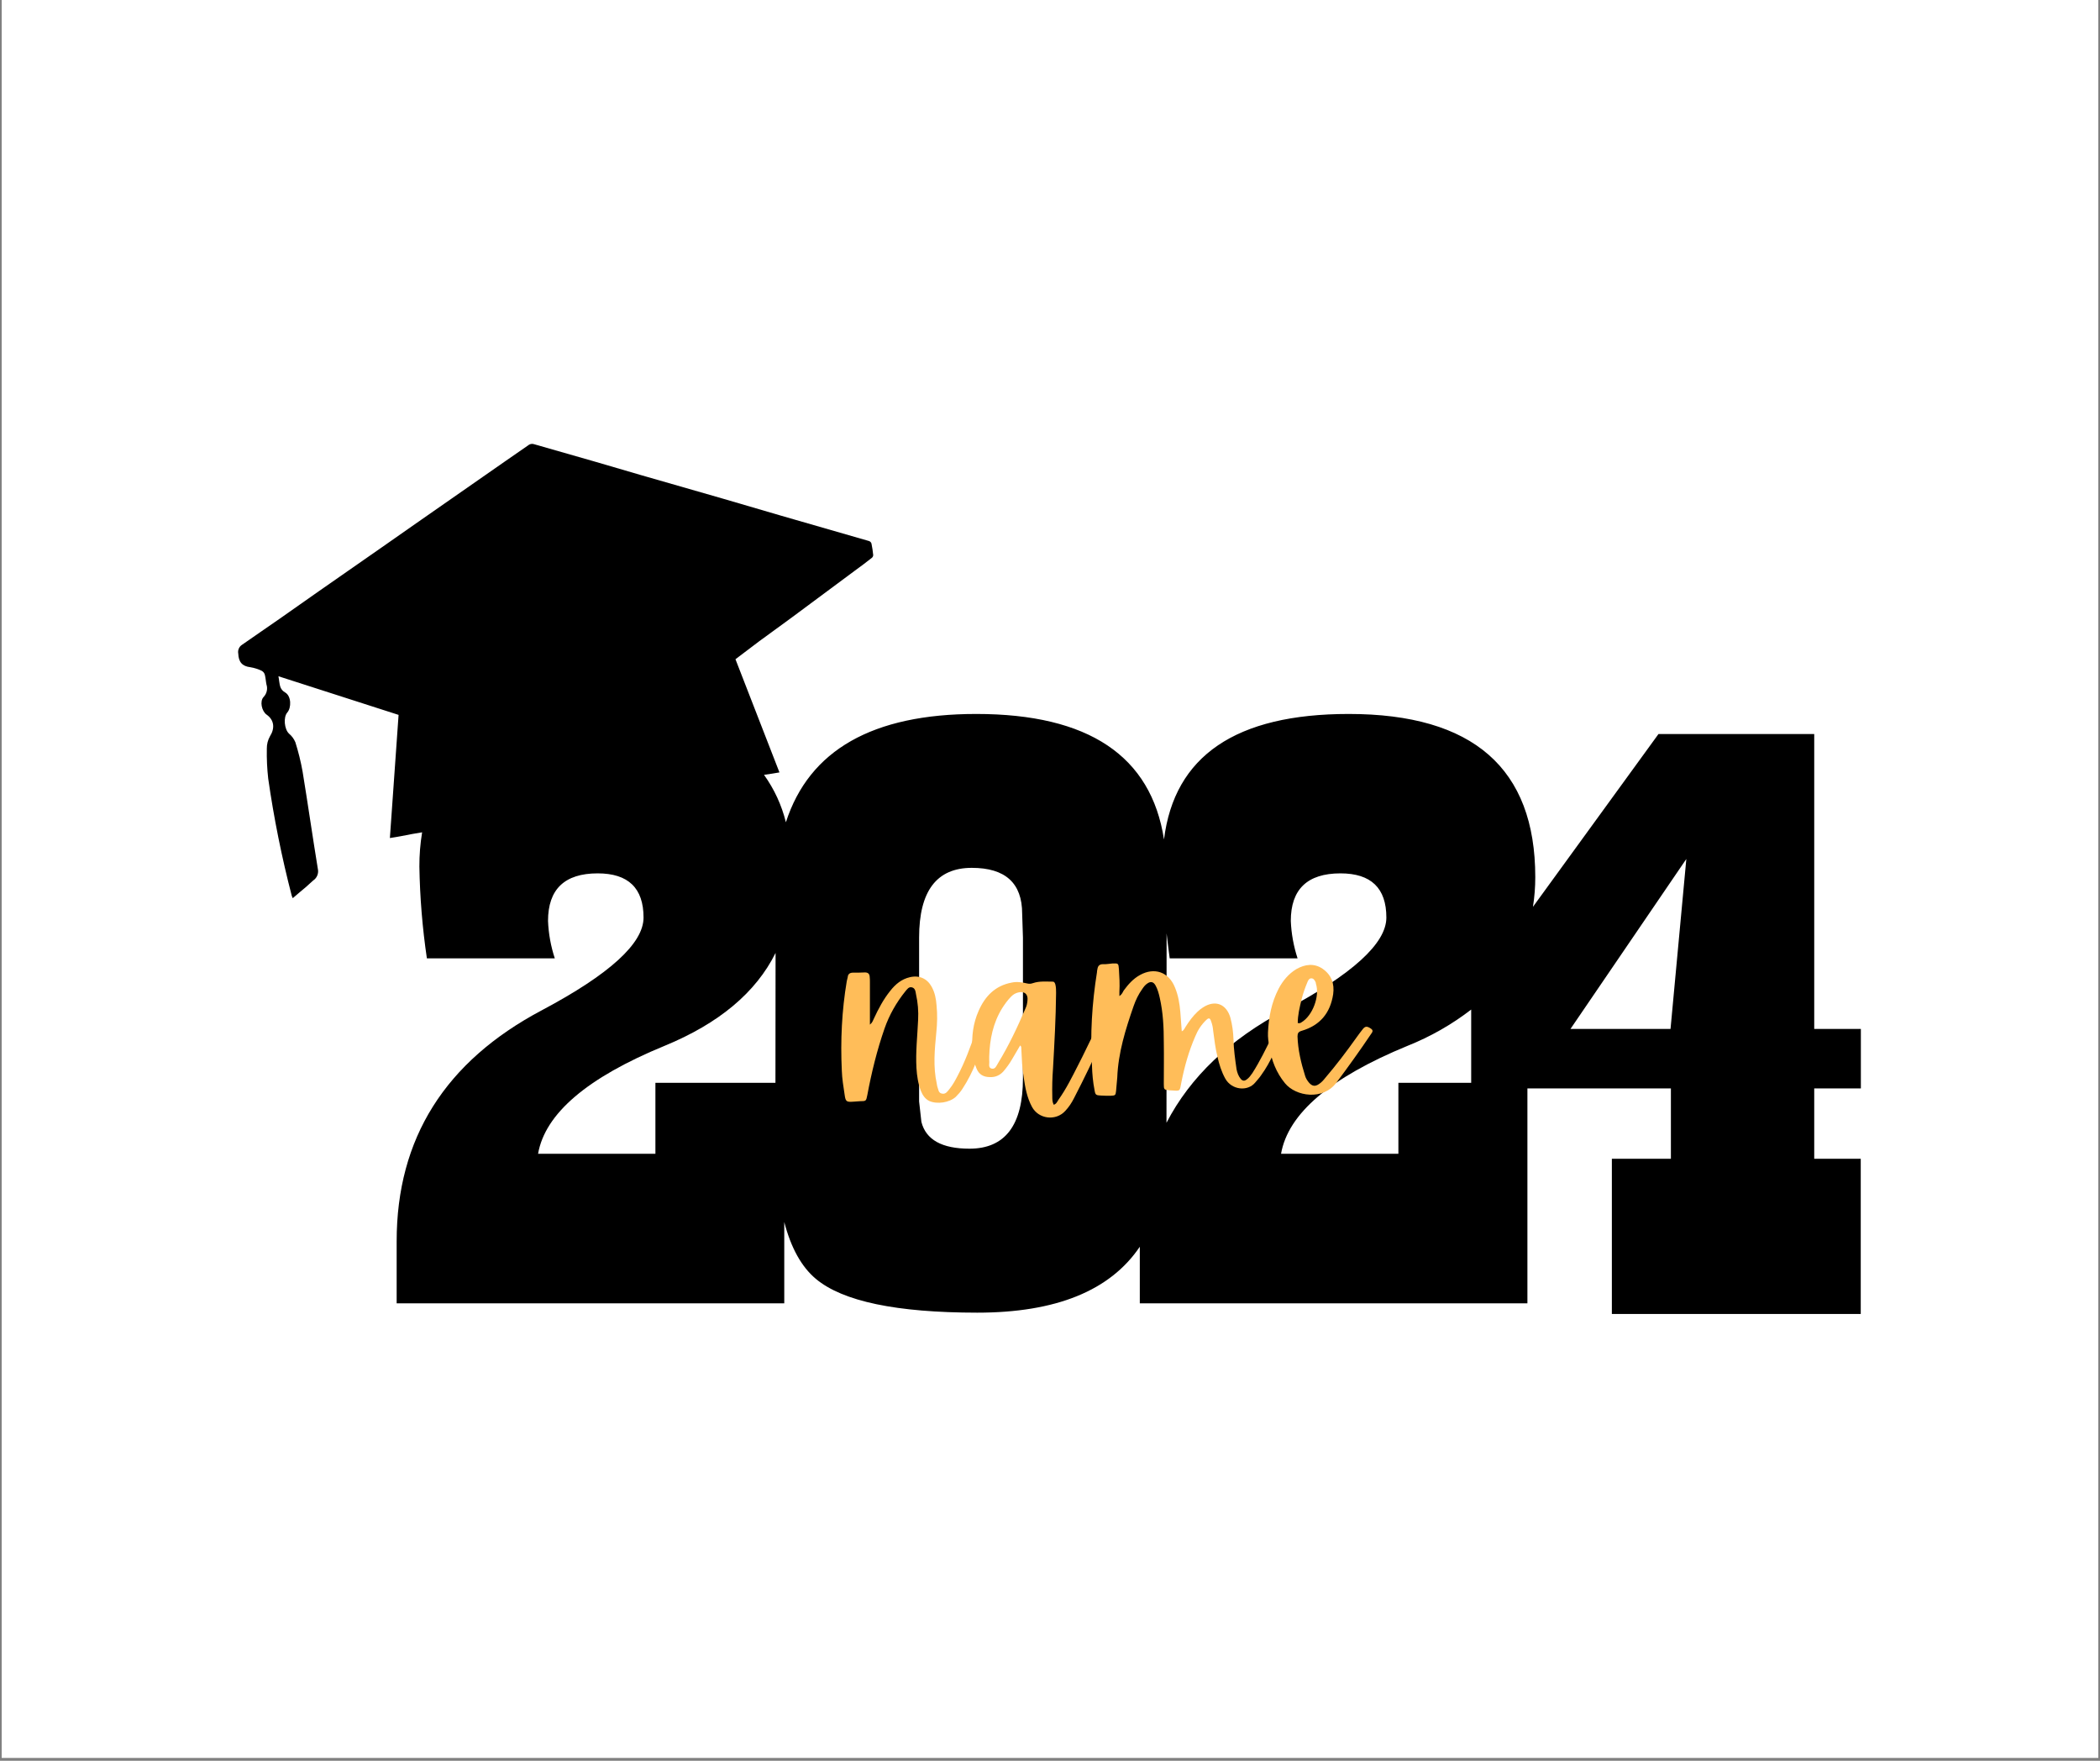 <svg xmlns="http://www.w3.org/2000/svg" xmlns:xlink="http://www.w3.org/1999/xlink" width="940" zoomAndPan="magnify" viewBox="0 0 705 591" height="788" preserveAspectRatio="xMidYMid meet" version="1.0"><rect x="0" y="0" width="705" height="591" fill="#808080" stroke="none"/><defs><g/><clipPath id="0f5c5f401e"><path d="M 0.594 0 L 704.402 0 L 704.402 590 L 0.594 590 Z M 0.594 0 " clip-rule="nonzero"/></clipPath><clipPath id="e67d31bcc2"><path d="M 79.434 149.035 L 625 149.035 L 625 441.043 L 79.434 441.043 Z M 79.434 149.035 " clip-rule="nonzero"/></clipPath></defs><g clip-path="url(#0f5c5f401e)"><path fill="#ffffff" d="M 0.594 0 L 704.406 0 L 704.406 590 L 0.594 590 Z M 0.594 0 " fill-opacity="1" fill-rule="nonzero"/><path fill="#ffffff" d="M 0.594 0 L 704.406 0 L 704.406 590 L 0.594 590 Z M 0.594 0 " fill-opacity="1" fill-rule="nonzero"/></g><g clip-path="url(#e67d31bcc2)"><path fill="#000000" d="M 84.086 223.953 C 85.414 224.176 86.684 224.582 87.895 225.172 C 88.43 225.484 88.773 225.941 88.922 226.543 C 89.195 227.586 89.234 228.684 89.453 229.738 C 89.691 230.473 89.727 231.215 89.555 231.969 C 89.383 232.719 89.027 233.375 88.496 233.934 C 87.125 235.387 87.867 238.703 89.508 239.867 C 92.059 241.664 92.344 244.418 90.645 247.105 C 89.914 248.41 89.559 249.805 89.578 251.301 C 89.512 254.656 89.668 258 90.043 261.336 C 91.945 274.613 94.586 287.742 97.961 300.719 C 98.051 300.98 98.152 301.23 98.277 301.473 C 99.824 300.102 101.316 298.926 102.781 297.664 C 103.59 296.965 104.355 296.195 105.164 295.512 C 105.477 295.301 105.75 295.051 105.984 294.758 C 106.219 294.465 106.402 294.145 106.539 293.797 C 106.676 293.449 106.758 293.086 106.785 292.711 C 106.812 292.34 106.785 291.969 106.699 291.605 C 104.918 280.734 103.359 269.809 101.578 258.938 C 100.98 255.609 100.172 252.332 99.152 249.109 C 98.668 247.977 97.957 247.02 97.016 246.23 C 95.453 244.75 95.059 240.746 96.453 239.141 C 97.852 237.539 97.824 233.656 95.754 232.438 C 94.059 231.465 93.949 230.121 93.715 228.586 C 93.715 228.188 93.59 227.805 93.469 226.98 L 133.809 239.949 C 132.82 253.809 131.863 267.367 130.891 281.281 C 132.559 281.008 133.723 280.844 134.863 280.609 C 137.148 280.129 139.438 279.734 141.711 279.363 C 141.086 283.172 140.777 287.004 140.793 290.863 C 140.965 301.188 141.805 311.453 143.312 321.668 L 186.254 321.668 C 184.914 317.586 184.156 313.402 183.98 309.109 C 183.98 298.473 189.535 293.148 200.648 293.141 C 210.914 293.141 216.047 298.082 216.047 307.973 C 216.047 316.625 204.68 326.992 181.953 339.062 C 149.426 356.273 133.164 382.125 133.164 416.625 L 133.164 437.449 L 263.289 437.449 L 263.289 410.168 C 265.52 418.75 269.027 425.168 273.902 429.25 C 282.918 436.801 300.973 440.578 328.078 440.59 C 354.496 440.59 372.684 433.215 382.648 418.465 L 382.648 437.449 L 512.773 437.449 L 512.773 365.328 L 560.945 365.328 L 560.945 388.934 L 541.125 388.934 L 541.125 441.027 L 624.68 441.027 L 624.68 388.934 L 609.062 388.934 L 609.062 365.328 L 624.719 365.328 L 624.719 345.355 L 609.062 345.355 L 609.062 246.367 L 556.781 246.367 L 514.633 304.379 C 515.156 301.074 515.418 297.746 515.414 294.402 C 515.414 257.898 494.539 239.645 452.793 239.637 C 414.93 239.637 394.258 253.676 390.77 281.762 C 386.434 253.695 365.43 239.652 327.762 239.637 C 292.969 239.637 271.66 251.754 263.836 275.988 C 262.402 270.215 259.957 264.91 256.492 260.074 L 259.234 259.664 C 259.836 259.582 260.438 259.457 261.672 259.254 C 256.688 246.434 251.852 233.961 246.906 221.266 C 249.387 219.387 252.109 217.305 254.863 215.246 C 258.492 212.574 262.164 209.93 265.82 207.254 L 287 191.531 C 288.914 190.16 290.82 188.707 292.684 187.242 C 292.984 186.996 293.137 186.684 293.148 186.297 C 293.02 184.992 292.824 183.699 292.559 182.414 C 292.414 182.012 292.141 181.738 291.738 181.594 C 281.945 178.742 272.137 175.945 262.344 173.121 C 255.699 171.203 249.082 169.215 242.441 167.297 C 233.398 164.676 224.332 162.113 215.293 159.496 C 210.102 158 204.922 156.453 199.73 154.945 C 192.863 152.969 186.016 151.008 179.188 149.062 C 178.652 148.922 178.141 148.98 177.652 149.242 C 172.445 152.82 167.254 156.465 162.062 160.07 C 155.207 164.84 148.359 169.613 141.52 174.383 C 137.066 177.48 132.641 180.605 128.191 183.703 L 107.109 198.387 C 102.715 201.457 98.332 204.555 93.934 207.641 C 89.535 210.723 85.453 213.465 81.262 216.414 C 80.77 216.73 80.402 217.156 80.172 217.695 C 79.938 218.238 79.879 218.797 79.988 219.375 C 80.098 222.254 81.348 223.637 84.086 223.953 Z M 566.125 288.312 L 560.82 345.355 L 527.234 345.355 Z M 493.898 338.859 L 493.898 363.449 L 469.461 363.449 L 469.461 387.262 L 430.066 387.262 C 432.422 373.766 446.578 361.688 472.527 351.031 C 480.215 347.965 487.34 343.906 493.898 338.859 Z M 391.645 313.305 C 391.949 315.973 392.293 318.762 392.688 321.668 L 435.613 321.668 C 434.281 317.586 433.523 313.398 433.34 309.109 C 433.34 298.473 438.898 293.148 450.012 293.141 C 460.285 293.141 465.422 298.082 465.422 307.973 C 465.422 316.625 454.055 326.992 431.328 339.062 C 412.828 348.852 399.586 361.449 391.605 376.859 Z M 308.559 363.449 L 308.559 314.676 C 308.559 299.086 314.453 291.289 326.242 291.289 C 337.52 291.289 343.156 296.422 343.156 306.684 L 343.418 314.676 L 343.418 361.875 C 343.418 377.648 337.441 385.539 325.488 385.551 C 316.227 385.551 310.84 382.551 309.324 376.555 L 308.559 369.703 Z M 260.328 363.449 L 220.031 363.449 L 220.031 387.262 L 180.637 387.262 C 182.992 373.766 197.148 361.688 223.102 351.031 C 241.363 343.52 253.785 333.121 260.371 319.844 Z M 260.328 363.449 " fill-opacity="1" fill-rule="nonzero"/></g><g fill="#ffbd59" fill-opacity="1"><g transform="translate(284.669, 368.266)"><g><path d="M 44.57 -23.156 C 43.223 -23.477 43.062 -22.523 42.746 -21.652 C 41.082 -16.734 39.258 -11.816 36.797 -7.137 C 36.004 -5.629 35.211 -4.125 34.102 -2.777 C 33.469 -1.984 32.832 -0.953 31.645 -1.191 C 30.297 -1.348 30.375 -2.695 29.977 -3.648 C 29.898 -3.887 29.898 -4.203 29.82 -4.52 C 28.551 -10.23 29.105 -15.941 29.66 -21.652 C 29.977 -24.742 30.059 -27.758 29.742 -30.852 C 29.582 -32.992 29.184 -35.133 28.074 -37.117 C 26.566 -39.812 23.949 -41.004 20.859 -40.289 C 18.004 -39.652 15.941 -37.91 14.195 -35.688 C 11.895 -32.832 10.23 -29.66 8.723 -26.41 C 8.406 -25.773 8.246 -25.062 7.375 -24.348 C 7.375 -25.301 7.375 -26.012 7.375 -26.727 C 7.375 -30.691 7.375 -34.656 7.375 -38.621 C 7.375 -39.18 7.375 -39.812 7.297 -40.445 C 7.219 -41.398 6.742 -41.875 5.711 -41.875 C 4.363 -41.797 3.016 -41.797 1.664 -41.797 C 0.633 -41.797 0 -41.32 -0.078 -40.289 C -0.16 -39.812 -0.316 -39.414 -0.398 -38.941 C -2.062 -29.027 -2.539 -19.035 -2.062 -8.961 C -1.984 -6.266 -1.508 -3.488 -1.109 -0.793 C -0.793 1.508 -0.477 1.664 1.824 1.508 C 2.617 1.426 3.332 1.426 4.125 1.348 C 6.105 1.348 6.105 1.27 6.504 -0.715 C 7.93 -8.328 9.754 -15.781 12.293 -23.078 C 13.879 -27.598 16.258 -31.801 19.273 -35.531 C 19.828 -36.164 20.383 -37.117 21.414 -36.879 C 22.602 -36.641 22.684 -35.449 22.84 -34.578 C 23.477 -31.723 23.715 -28.867 23.555 -25.934 C 23.316 -20.539 22.684 -15.148 23 -9.754 C 23.156 -7.137 23.555 -4.52 24.508 -2.062 C 25.062 -0.715 25.855 0.555 27.281 1.27 C 29.977 2.457 34.023 1.824 36.164 -0.078 C 37.035 -0.953 37.828 -1.824 38.465 -2.855 C 42.113 -8.406 44.332 -14.594 46 -21.016 C 46.395 -22.523 46 -22.762 44.57 -23.156 Z M 44.57 -23.156 "/></g></g></g><g fill="#ffbd59" fill-opacity="1"><g transform="translate(326.861, 368.266)"><g><path d="M 42.508 -22.207 C 41.238 -22.762 41.004 -22.684 40.211 -21.098 C 38.465 -17.688 36.879 -14.195 35.133 -10.863 C 33.07 -6.82 31.09 -2.777 28.473 0.871 C 28.074 1.508 27.758 2.301 26.887 2.539 C 26.41 1.586 26.41 0.715 26.41 -0.238 C 26.332 -3.332 26.41 -6.504 26.648 -9.598 C 27.125 -18.082 27.598 -26.488 27.68 -34.977 C 27.68 -35.926 27.68 -36.879 27.441 -37.828 C 27.281 -38.305 27.125 -38.781 26.566 -38.781 C 24.348 -38.781 22.125 -39.02 19.984 -38.305 C 19.273 -38.066 18.797 -37.988 18.082 -38.148 C 16.336 -38.543 14.594 -38.859 12.77 -38.465 C 7.219 -37.434 3.809 -33.863 1.664 -28.949 C -0.16 -24.824 -0.715 -20.461 -0.398 -16.02 C -0.316 -13.879 0.078 -11.738 0.953 -9.676 C 1.746 -7.613 3.332 -6.742 5.473 -6.742 C 7.219 -6.66 8.723 -7.297 9.914 -8.566 C 11.023 -9.836 12.055 -11.262 12.926 -12.77 C 13.801 -14.273 14.672 -15.781 15.625 -17.367 C 16.18 -16.891 15.941 -16.418 16.02 -16.02 C 16.18 -12.926 16.258 -9.754 16.812 -6.66 C 17.289 -3.25 17.922 0.16 19.59 3.25 C 21.809 7.375 27.598 8.09 30.77 4.602 C 31.961 3.332 32.914 1.902 33.707 0.316 C 37.117 -6.266 40.367 -13.008 43.383 -19.828 C 44.094 -21.414 44.016 -21.57 42.508 -22.207 Z M 18.082 -32.516 C 18.004 -31.645 17.844 -30.691 17.449 -29.898 C 14.75 -23.555 11.816 -17.367 8.246 -11.5 C 7.691 -10.629 7.297 -9.277 6.027 -9.598 C 4.758 -9.914 5.395 -11.34 5.234 -12.293 C 5.234 -12.688 5.234 -13.164 5.234 -13.641 C 5.395 -19.352 6.504 -24.902 9.598 -29.898 C 10.469 -31.246 11.422 -32.594 12.609 -33.785 C 13.246 -34.418 13.957 -34.895 14.91 -35.133 C 16.973 -35.688 18.32 -34.656 18.082 -32.516 Z M 18.082 -32.516 "/></g></g></g><g fill="#ffbd59" fill-opacity="1"><g transform="translate(367.705, 368.266)"><g><path d="M 62.574 -23.633 C 61.703 -24.031 60.988 -24.031 60.512 -23 C 60.195 -22.207 59.797 -21.332 59.402 -20.539 C 57.34 -16.336 55.277 -12.055 52.738 -8.09 C 52.184 -7.297 51.629 -6.504 50.836 -5.949 C 50.121 -5.395 49.488 -5.395 48.855 -6.105 C 48.059 -7.059 47.664 -8.168 47.426 -9.359 C 46.949 -12.688 46.473 -16.02 46.395 -19.352 C 46.316 -21.809 46 -24.27 45.363 -26.648 C 44.016 -31.328 40.211 -32.754 36.164 -30.137 C 35.449 -29.66 34.816 -29.184 34.262 -28.629 C 32.676 -27.125 31.484 -25.457 30.375 -23.715 C 29.977 -23.156 29.82 -22.445 29.027 -22.125 C 28.867 -24.348 28.711 -26.488 28.551 -28.551 C 28.312 -31.406 27.836 -34.262 26.727 -36.879 C 24.664 -42.031 19.828 -43.699 14.988 -41.004 C 12.688 -39.734 11.023 -37.828 9.516 -35.77 C 9.199 -35.211 8.961 -34.5 8.09 -33.945 C 8.09 -34.656 8.09 -34.977 8.09 -35.371 C 8.246 -37.91 8.09 -40.445 7.93 -42.984 C 7.773 -44.887 7.773 -44.969 5.789 -44.887 C 4.68 -44.809 3.648 -44.57 2.617 -44.648 C 1.426 -44.648 0.871 -44.094 0.715 -42.984 C 0.633 -42.59 0.555 -42.27 0.555 -41.875 C -1.109 -31.484 -1.746 -21.098 -1.109 -10.547 C -1.031 -7.852 -0.793 -5.074 -0.238 -2.301 C 0 -0.793 0.238 -0.633 1.824 -0.555 C 2.934 -0.477 4.043 -0.477 5.156 -0.477 C 6.742 -0.555 6.82 -0.633 6.98 -2.141 C 7.059 -3.648 7.297 -5.156 7.375 -6.582 C 7.691 -14.91 10.152 -22.762 12.848 -30.535 C 13.562 -32.594 14.512 -34.578 15.781 -36.324 C 16.258 -37.035 16.734 -37.672 17.449 -38.148 C 18.559 -38.941 19.508 -38.781 20.223 -37.512 C 20.938 -36.242 21.332 -34.738 21.652 -33.309 C 22.762 -28.391 23 -23.395 23 -18.32 C 23.078 -13.719 23 -9.121 23 -4.441 C 23 -2.539 23.078 -2.457 25.062 -2.301 C 28.867 -2.062 28.234 -1.824 28.949 -5.234 C 29.977 -10.391 31.406 -15.465 33.547 -20.383 C 34.418 -22.523 35.609 -24.348 37.273 -25.934 C 38.066 -26.727 38.543 -26.566 38.859 -25.535 C 39.258 -24.508 39.496 -23.395 39.574 -22.285 C 39.973 -19.352 40.289 -16.496 41.004 -13.641 C 41.559 -11.102 42.352 -8.566 43.621 -6.266 C 45.762 -2.379 51.152 -1.824 53.691 -4.918 C 54.324 -5.711 55.117 -6.504 55.676 -7.375 C 58.926 -11.816 60.91 -16.891 62.969 -21.969 C 63.207 -22.602 63.445 -23.316 62.574 -23.633 Z M 62.574 -23.633 "/></g></g></g><g fill="#ffbd59" fill-opacity="1"><g transform="translate(427.027, 368.266)"><g><path d="M 33.23 -23 C 31.961 -23.871 31.328 -23.871 30.535 -22.918 C 29.742 -21.969 29.105 -21.016 28.391 -20.066 C 25.062 -15.387 21.57 -10.785 17.844 -6.426 C 17.211 -5.629 16.574 -4.918 15.703 -4.363 C 14.512 -3.57 13.562 -3.648 12.531 -4.758 C 11.895 -5.473 11.34 -6.344 11.102 -7.219 C 9.754 -11.5 8.723 -15.863 8.566 -20.383 C 8.566 -21.492 8.883 -21.969 9.992 -22.285 C 16.18 -24.109 19.59 -28.312 20.539 -34.578 C 21.016 -38.066 19.984 -41.004 17.051 -43.062 C 14.195 -45.047 11.102 -44.648 8.168 -42.984 C 5.551 -41.398 3.648 -39.098 2.219 -36.402 C -0.16 -31.801 -1.109 -26.887 -1.348 -21.73 C -1.426 -20.066 -1.191 -18.48 -0.871 -16.812 C -0.16 -12.371 1.426 -8.246 4.363 -4.68 C 8.012 -0.238 17.129 1.191 21.652 -4.918 C 25.617 -10.23 29.504 -15.625 33.23 -21.176 C 33.625 -21.73 34.18 -22.363 33.23 -23 Z M 9.914 -32.754 C 10.391 -34.738 11.102 -36.719 11.895 -38.621 C 12.133 -39.258 12.531 -39.973 13.324 -39.891 C 14.039 -39.812 14.355 -39.18 14.672 -38.543 C 14.672 -38.387 14.75 -38.227 14.75 -38.066 C 16.098 -33.945 13.641 -27.359 9.914 -25.141 C 9.598 -24.902 9.199 -24.742 8.645 -24.902 C 8.645 -27.52 9.277 -30.137 9.914 -32.754 Z M 9.914 -32.754 "/></g></g></g></svg>